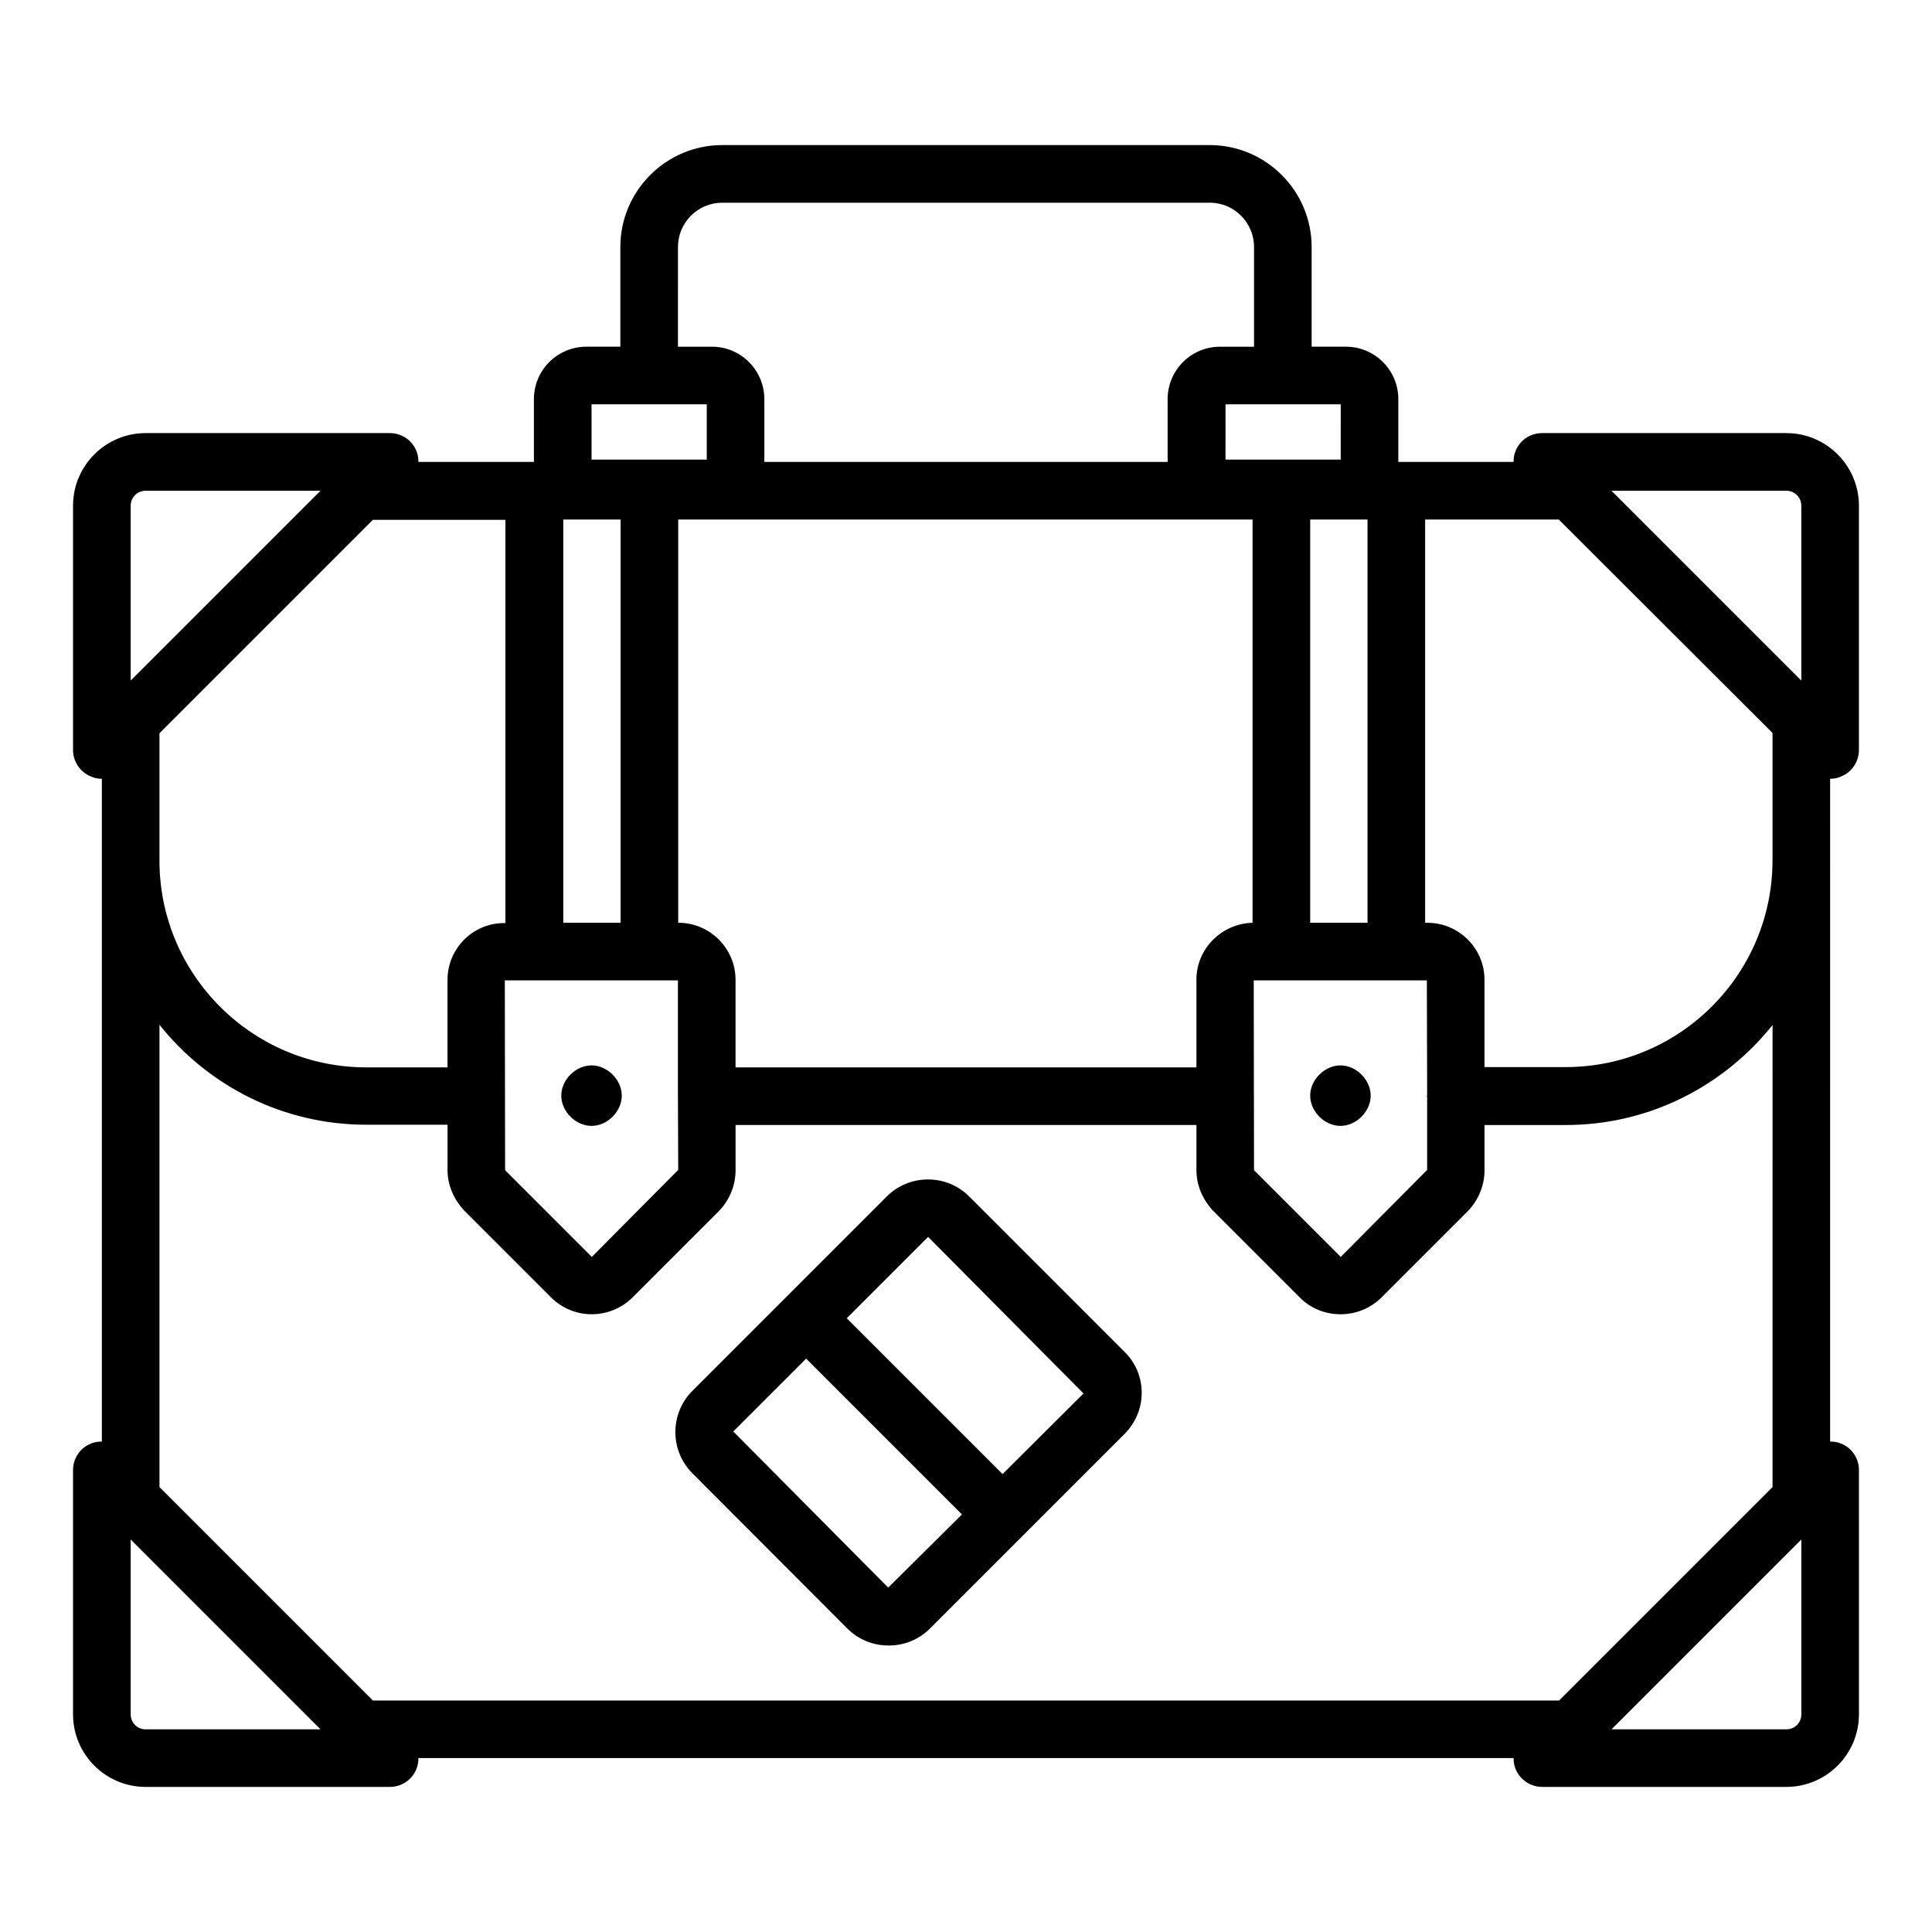 <?xml version="1.0" encoding="UTF-8"?>
<!-- Uploaded to: SVG Repo, www.svgrepo.com, Generator: SVG Repo Mixer Tools -->
<svg fill="#000000" width="800px" height="800px" version="1.1" viewBox="144 144 512 512" xmlns="http://www.w3.org/2000/svg">
 <g>
  <path d="m629 350.38c0.992 0 1.984-0.152 2.902-0.609 2.898-1.148 4.731-3.973 4.731-7.027v-64.73c0-10.609-8.625-19.238-19.238-19.238h-64.73c-3.055 0-5.879 1.832-7.023 4.734-0.383 0.918-0.535 1.91-0.535 2.902h-30.535v-16.641c0-7.633-6.184-13.895-13.895-13.895h-9.078v-26.41c0-14.887-12.137-27.023-27.023-27.023h-129.16c-14.883 0-27.02 12.137-27.02 27.023v26.41h-9.008c-7.633 0-13.895 6.184-13.895 13.895v16.641h-30.609c0-0.992-0.152-1.984-0.535-2.902-1.145-2.902-3.969-4.734-7.023-4.734h-64.73c-10.609 0-19.238 8.629-19.238 19.238v64.73c0 3.055 1.832 5.879 4.734 7.023 0.914 0.457 1.906 0.613 2.902 0.613v175.65c-0.992 0-1.984 0.152-2.902 0.535-2.902 1.141-4.734 3.965-4.734 7.019v64.73c0 10.609 8.625 19.238 19.238 19.238l64.73-0.004c3.055 0 5.879-1.832 7.023-4.734 0.383-0.918 0.535-1.91 0.535-2.902h290.23c0 0.992 0.152 1.984 0.535 2.902 1.145 2.824 3.969 4.734 7.023 4.734h64.73c10.609 0 19.238-8.625 19.238-19.238l-0.004-64.727c0-3.055-1.832-5.879-4.734-7.023-0.918-0.383-1.91-0.535-2.902-0.535l0.004-153.97zm-106.79 103.66-22.902 23.055-22.977-22.977-0.078-50.305h45.879l0.078 30.383c0 0.078-0.078 0.23-0.078 0.305 0 0.078 0.078 0.23 0.078 0.305zm-61.145-50.379v23.207l-122.14-0.004v-23.207c0-8.32-6.793-15.113-15.113-15.113h-0.078v-106.87h152.21v106.87c-8.242 0.23-14.883 6.871-14.883 15.117zm-137.33 50.379-22.902 23.055-22.973-22.977-0.078-50.305h45.879v30.457 0.152 0.152zm-61.141-50.379v23.207h-21.527c-30.23-0.004-54.809-24.582-54.809-54.812v-33.738l56.562-56.562h35.113v106.87h-0.23c-8.316-0.078-15.109 6.719-15.109 15.039zm45.875-121.98v106.87h-15.191v-106.87zm197.94 106.87h-15.191v-106.87h15.191zm15.875 0h-0.609v-106.87h35.418l56.641 56.562v33.738c0 30.23-24.578 54.809-54.809 54.809l-21.523 0.004v-23.207c0-8.242-6.797-15.039-15.117-15.039zm95.113-114.5c2.215 0 3.969 1.754 3.969 3.969v46.336l-50.305-50.305zm-118.09-8.246h-30.535l0.004-14.656h30.535zm-175.64-56.332c0-6.488 5.266-11.754 11.754-11.754h129.16c6.488-0.004 11.754 5.262 11.754 11.754v26.41h-9.008c-7.633 0-13.895 6.184-13.895 13.895v16.641h-106.87v-16.641c0-7.633-6.184-13.895-13.895-13.895h-9.004zm-22.902 41.676h30.535v14.656h-30.535zm-122.13 26.871c0-2.215 1.754-3.969 3.969-3.969h46.336l-50.305 50.305zm3.969 324.27c-2.215 0-3.969-1.754-3.969-3.969v-46.336l50.305 50.305zm438.77-3.969c0 2.215-1.754 3.969-3.969 3.969h-46.336l50.305-50.305zm-7.637-60.227-56.562 56.562h-314.35l-56.562-56.562v-122.52c12.824 16.105 32.594 26.488 54.809 26.488h21.527v11.984c0 3.894 1.527 7.633 4.426 10.762l23.055 23.055c2.902 2.902 6.793 4.426 10.688 4.426s7.785-1.449 10.762-4.352l23.207-23.207c2.668-2.898 4.195-6.637 4.195-10.605v-11.984h122.14v11.984c0 3.894 1.527 7.633 4.426 10.762l23.055 23.055c2.902 2.902 6.793 4.352 10.688 4.352s7.785-1.449 10.762-4.352l23.207-23.207c2.672-2.902 4.199-6.641 4.199-10.609v-11.984h21.527c22.215 0 41.906-10.383 54.809-26.488z"/>
  <path d="m499.23 426.34c-4.199 0-8.016 3.816-8.016 8.016 0 4.199 3.816 8.016 8.016 8.016s8.016-3.816 8.016-8.016c0-4.199-3.816-8.016-8.016-8.016z"/>
  <path d="m300.76 426.34c-4.199 0-8.016 3.816-8.016 8.016 0 4.199 3.816 8.016 8.016 8.016s8.016-3.816 8.016-8.016c0-4.199-3.816-8.016-8.016-8.016z"/>
  <path d="m400.84 461.07c-2.902-2.902-6.793-4.504-10.914-4.504-4.121 0-8.016 1.602-10.914 4.504l-51.527 51.527c-2.902 2.902-4.504 6.793-4.504 10.914 0 4.121 1.602 8.016 4.504 10.914l41.062 41.148c2.902 2.902 6.793 4.504 10.914 4.504h0.078c4.121 0 8.016-1.602 10.914-4.504l51.527-51.527c2.902-2.902 4.582-6.793 4.582-10.914s-1.602-8.016-4.582-10.914zm-21.453 103.66-41.066-41.375 19.312-19.312 41.297 41.297zm30.305-30.078-41.297-41.297 21.527-21.527c0.078 0 0.152 0 0.152 0.078l41.066 41.375z"/>
 </g>
</svg>